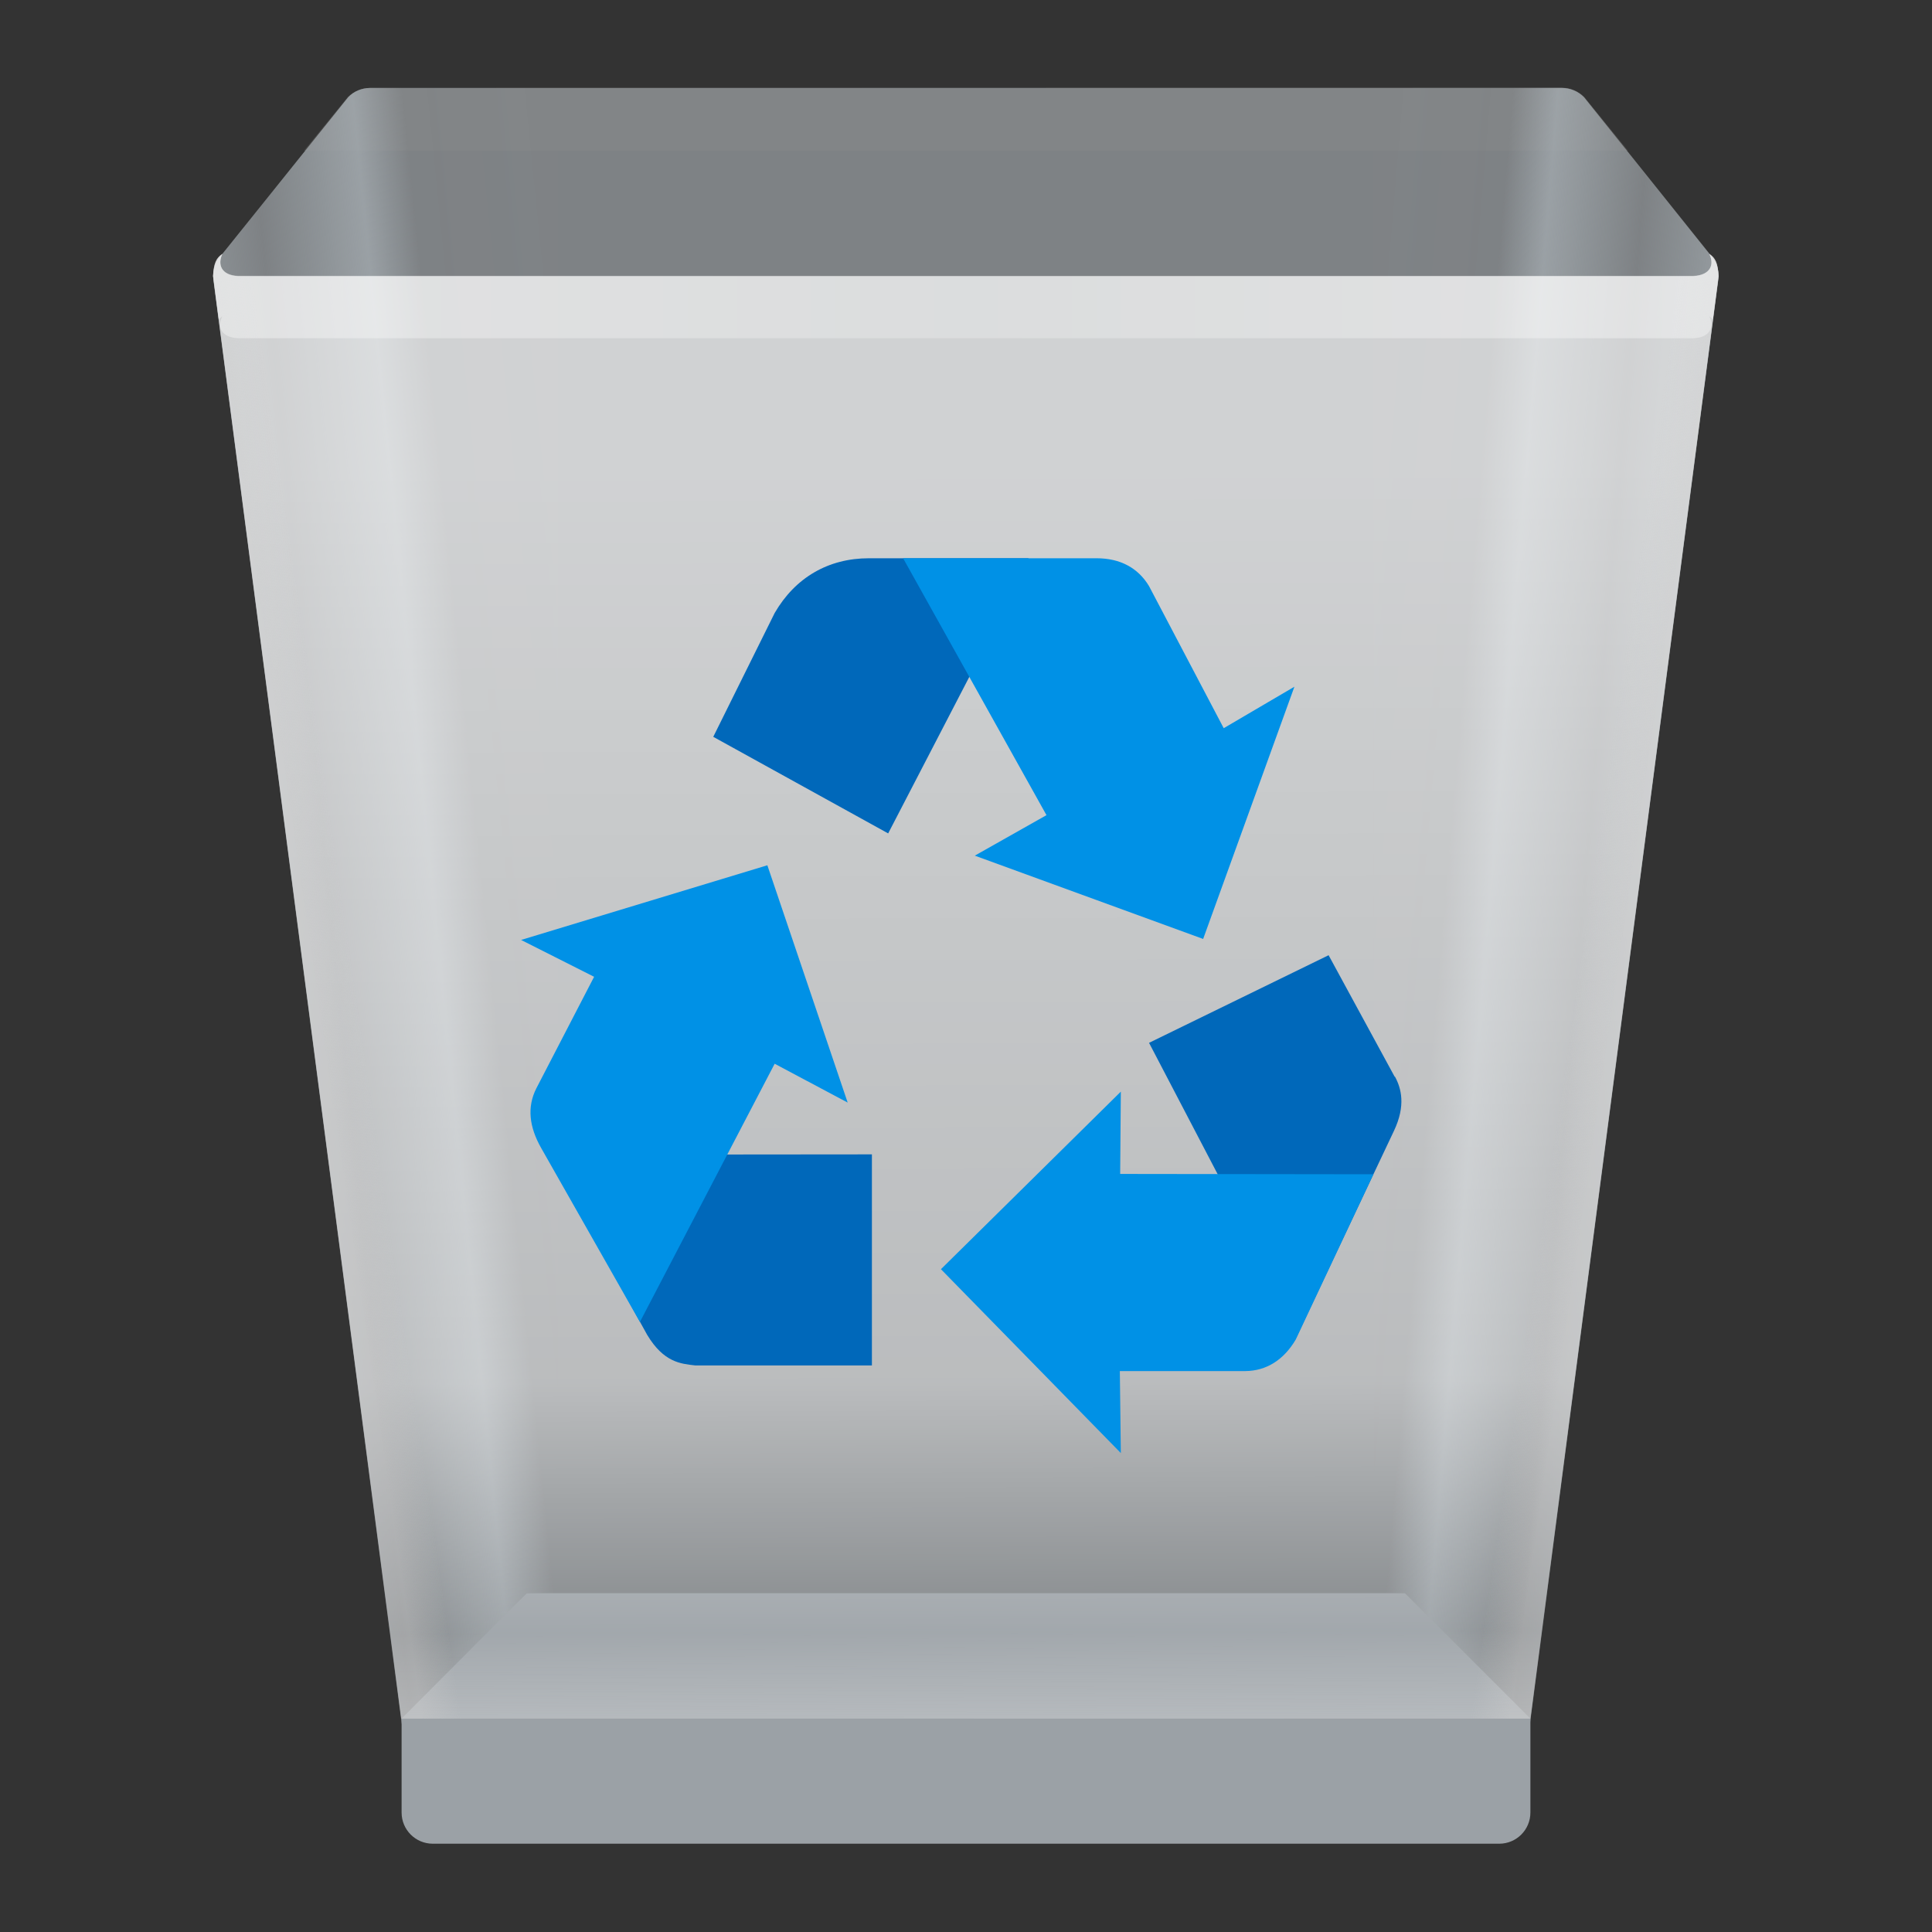 <?xml version="1.0" encoding="UTF-8" standalone="no"?>
<!-- Created with Inkscape (http://www.inkscape.org/) -->

<svg
   width="22"
   height="22"
   viewBox="0 0 5.821 5.821"
   version="1.1"
   id="svg5"
   inkscape:version="1.1.1 (3bf5ae0d25, 2021-09-20, custom)"
   sodipodi:docname="user-trash.svg"
   xmlns:inkscape="http://www.inkscape.org/namespaces/inkscape"
   xmlns:sodipodi="http://sodipodi.sourceforge.net/DTD/sodipodi-0.dtd"
   xmlns:xlink="http://www.w3.org/1999/xlink"
   xmlns="http://www.w3.org/2000/svg"
   xmlns:svg="http://www.w3.org/2000/svg">
  <rect x="0" y="0" width="5.821" height="5.821" fill="#333333" stroke="none"/>
  <sodipodi:namedview
     id="namedview7"
     pagecolor="#ffffff"
     bordercolor="#666666"
     borderopacity="1.0"
     inkscape:pageshadow="2"
     inkscape:pageopacity="0.0"
     inkscape:pagecheckerboard="0"
     inkscape:document-units="px"
     showgrid="false"
     units="px"
     height="64px"
     inkscape:zoom="26.265933"
     inkscape:cx="7.3859931"
     inkscape:cy="8.8898422"
     inkscape:window-width="1920"
     inkscape:window-height="996"
     inkscape:window-x="0"
     inkscape:window-y="0"
     inkscape:window-maximized="1"
     inkscape:current-layer="svg5" />
  <defs
     id="defs2">
    <linearGradient
       inkscape:collect="always"
       xlink:href="#linearGradient60807"
       id="linearGradient43497"
       x1="5.027"
       y1="1.058"
       x2="1.479"
       y2="1.415"
       gradientUnits="userSpaceOnUse"
       gradientTransform="matrix(0.357,0,0,0.357,-0.114,-0.113)" />
    <linearGradient
       inkscape:collect="always"
       id="linearGradient60807">
      <stop
         style="stop-color:#b7bfc7;stop-opacity:0.025"
         offset="0"
         id="stop60801" />
      <stop
         style="stop-color:#b6bfc6;stop-opacity:0"
         offset="0.366"
         id="stop61639" />
      <stop
         style="stop-color:#b6bfc5;stop-opacity:1"
         offset="0.485"
         id="stop60809" />
      <stop
         style="stop-color:#b6bfc5;stop-opacity:0"
         offset="0.731"
         id="stop60803" />
      <stop
         style="stop-color:#b6bfc5;stop-opacity:1"
         offset="1"
         id="stop60805" />
    </linearGradient>
    <linearGradient
       inkscape:collect="always"
       xlink:href="#linearGradient60807"
       id="linearGradient59848"
       gradientUnits="userSpaceOnUse"
       x1="5.027"
       y1="1.058"
       x2="1.839"
       y2="1.327"
       gradientTransform="matrix(-0.357,0,0,0.357,5.934,-0.113)" />
    <linearGradient
       inkscape:collect="always"
       xlink:href="#linearGradient18900"
       id="linearGradient113015"
       gradientUnits="userSpaceOnUse"
       x1="9.339"
       y1="4.241"
       x2="9.371"
       y2="15.278"
       gradientTransform="matrix(0.357,0,0,0.357,-0.114,-0.113)" />
    <linearGradient
       inkscape:collect="always"
       id="linearGradient18900">
      <stop
         style="stop-color:#ffffff;stop-opacity:0.8"
         offset="0"
         id="stop18896" />
      <stop
         style="stop-color:#ffffff;stop-opacity:0.585"
         offset="0.7"
         id="stop94701" />
      <stop
         style="stop-color:#ffffff;stop-opacity:0.088"
         offset="0.892"
         id="stop23845" />
      <stop
         style="stop-color:#fcfcfc;stop-opacity:0.492"
         offset="1"
         id="stop18898" />
    </linearGradient>
    <linearGradient
       inkscape:collect="always"
       xlink:href="#linearGradient91628"
       id="linearGradient91630"
       x1="3.127"
       y1="9.552"
       x2="5.898"
       y2="9.15"
       gradientUnits="userSpaceOnUse"
       gradientTransform="matrix(0.357,0,0,0.357,-0.114,-0.113)" />
    <linearGradient
       inkscape:collect="always"
       id="linearGradient91628">
      <stop
         style="stop-color:#cccccc;stop-opacity:1"
         offset="0"
         id="stop91624" />
      <stop
         style="stop-color:#cccccc;stop-opacity:0"
         offset="0.115"
         id="stop92528" />
      <stop
         style="stop-color:#cccccc;stop-opacity:0"
         offset="1"
         id="stop91626" />
    </linearGradient>
    <linearGradient
       inkscape:collect="always"
       xlink:href="#linearGradient91628"
       id="linearGradient94280"
       gradientUnits="userSpaceOnUse"
       x1="3.127"
       y1="9.552"
       x2="5.898"
       y2="9.15"
       gradientTransform="matrix(-0.357,0,0,0.357,5.934,-0.113)" />
    <linearGradient
       inkscape:collect="always"
       id="linearGradient122406">
      <stop
         style="stop-color:#ffffff;stop-opacity:1;"
         offset="0"
         id="stop122402" />
      <stop
         style="stop-color:#ffffff;stop-opacity:0.6"
         offset="0.5"
         id="stop123180" />
      <stop
         style="stop-color:#ffffff;stop-opacity:1"
         offset="1"
         id="stop122404" />
    </linearGradient>
    <linearGradient
       inkscape:collect="always"
       xlink:href="#linearGradient122406"
       id="linearGradient1174"
       x1="6.1417325e-08"
       y1="5.324"
       x2="32"
       y2="5.324"
       gradientUnits="userSpaceOnUse"
       gradientTransform="matrix(0.189,0,0,0.189,-0.114,-0.113)" />
  </defs>
  <path
     style="color:#000000;fill:#c9d1d7;fill-opacity:0.502;stroke:none;stroke-width:0.357;stroke-linecap:round;stroke-linejoin:round;-inkscape-stroke:none"
     d="m 1.115,0.265 c -0.025,2.0593e-4 -0.049,0.01 -0.066,0.028 L 0.67,0.765 c -0.021,0.021 -0.031,0.05 -0.027,0.079 L 1.21,5.191 c 0.006,0.047 0.046,0.082 0.093,0.082 h 3.213 c 0.047,2.76e-4 0.088,-0.035 0.094,-0.082 L 5.177,0.844 C 5.181,0.815 5.171,0.786 5.151,0.765 L 4.773,0.293 c -0.018,-0.018 -0.042,-0.028 -0.067,-0.028 z"
     id="path8844"
     sodipodi:nodetypes="ccccccccccccc" />
  <path
     id="path8844-8"
     style="color:#000000;fill:#8e8e8e;fill-opacity:0.254;stroke:none;stroke-width:0.357;stroke-linecap:round;stroke-linejoin:round;-inkscape-stroke:none"
     d="M 1.115,0.265 C 1.09,0.265 1.066,0.275 1.048,0.292 L 0.916,0.454 H 4.905 L 4.773,0.292 c -0.018,-0.018 -0.042,-0.028 -0.067,-0.028 z"
     sodipodi:nodetypes="ccccccc" />
  <path
     style="color:#000000;opacity:0.5;fill:url(#linearGradient43497);fill-opacity:1;stroke:none;stroke-width:0.357;stroke-linecap:round;stroke-linejoin:round;-inkscape-stroke:none"
     d="m 1.115,0.265 c -0.025,2.0593e-4 -0.049,0.01 -0.066,0.028 L 0.67,0.765 C 0.65,0.785 0.639,0.815 0.643,0.844 L 1.21,5.191 1.587,4.8 h 0.094 V 0.265 Z"
     id="path8844-3"
     sodipodi:nodetypes="ccccccccc" />
  <path
     style="color:#000000;opacity:0.5;fill:url(#linearGradient59848);fill-opacity:1;stroke:none;stroke-width:0.357;stroke-linecap:round;stroke-linejoin:round;-inkscape-stroke:none"
     d="m 4.706,0.265 c 0.025,2.0593e-4 0.049,0.01 0.066,0.028 l 0.378,0.472 c 0.021,0.021 0.031,0.05 0.027,0.079 L 4.61,5.191 4.233,4.8 4.139,4.8 V 0.265 Z"
     id="path8844-3-9"
     sodipodi:nodetypes="ccccccccc" />
  <path
     id="rect849"
     style="fill:#9ba1a6;fill-opacity:1;stroke-width:0.094"
     d="m 4.611,5.178 v 0.283 c 0,0.052 -0.042,0.094 -0.094,0.094 h -3.213 c -0.052,0 -0.094,-0.042 -0.094,-0.094 V 5.178 L 1.587,4.8 H 4.233 Z"
     sodipodi:nodetypes="csssscccc" />
  <path
     id="rect2730-7"
     style="opacity:0.8;fill:url(#linearGradient113015);fill-opacity:1;stroke-width:0.099"
     d="m 0.67,0.765 c -0.018,0.012 -0.026,0.028 -0.028,0.067 L 1.209,5.178 H 4.611 L 5.178,0.832 c -0.002,-0.039 -0.01,-0.055 -0.028,-0.067 0.016,0.032 0.004,0.064 -0.048,0.067 H 0.718 c -0.052,-0.002 -0.063,-0.035 -0.048,-0.067 z"
     sodipodi:nodetypes="ccccccccc" />
  <path
     id="rect2730-0"
     style="opacity:0.4;fill:url(#linearGradient91630);fill-opacity:1;stroke-width:0.099"
     d="m 0.67,0.765 c -0.018,0.012 -0.026,0.028 -0.028,0.067 L 1.209,5.178 H 4.611 L 5.178,0.832 c -0.002,-0.039 -0.01,-0.055 -0.028,-0.067 0.016,0.032 0.004,0.064 -0.048,0.067 H 0.718 c -0.052,-0.002 -0.063,-0.035 -0.048,-0.067 z" />
  <path
     id="rect2730-0-1"
     style="opacity:0.4;fill:url(#linearGradient94280);fill-opacity:1;stroke-width:0.099"
     d="m 0.67,0.765 c -0.018,0.012 -0.026,0.028 -0.028,0.067 L 1.209,5.178 H 4.611 L 5.178,0.832 c -0.002,-0.039 -0.01,-0.055 -0.028,-0.067 0.016,0.032 0.004,0.064 -0.048,0.067 H 0.718 c -0.052,-0.002 -0.063,-0.035 -0.048,-0.067 z" />
  <path
     d="m 2.618,1.682 c -0.122,0 -0.222,0.058 -0.284,0.165 L 2.149,2.22 2.676,2.511 2.943,1.996 3.099,1.682 Z"
     style="fill:#0068ba;fill-opacity:1;stroke-width:0.033"
     id="path138735"
     sodipodi:nodetypes="scccccs" />
  <path
     d="M 2.721,1.682 3.153,2.456 2.937,2.578 3.625,2.829 3.9,2.069 3.687,2.194 3.462,1.766 C 3.429,1.711 3.375,1.682 3.304,1.682 Z"
     style="fill:#0091e6;fill-opacity:1;stroke-width:0.033"
     id="path142126"
     sodipodi:nodetypes="cccccccsc" />
  <path
     d="M 4.202,3.244 4.003,2.878 3.462,3.142 3.731,3.657 3.903,4.035 4.2,3.407 c 0.036,-0.076 0.022,-0.128 0.003,-0.163 z"
     style="fill:#0068ba;fill-opacity:1;stroke-width:0.033"
     id="path138735-0"
     sodipodi:nodetypes="ccccccc" />
  <path
     d="m 4.138,3.538 -0.763,-0.001 0.002,-0.248 -0.542,0.535 0.542,0.554 -0.003,-0.247 h 0.378 c 0.064,-5.714e-4 0.116,-0.034 0.152,-0.095 z"
     style="fill:#0091e6;fill-opacity:1;stroke-width:0.033"
     id="path142126-6"
     sodipodi:nodetypes="ccccccccc" />
  <path
     d="m 1.95,4.022 c 0.05,0.083 0.101,0.087 0.145,0.092 l 0.532,4.67e-5 v -0.636 l -0.676,6.072e-4 -0.299,0.004 z"
     style="fill:#0068ba;fill-opacity:1;stroke-width:0.033"
     id="path146733"
     sodipodi:nodetypes="ccccccc" />
  <path
     d="M 1.928,3.983 2.334,3.205 2.554,3.322 2.312,2.607 1.57,2.832 1.79,2.943 1.616,3.279 c -0.029,0.057 -0.021,0.117 0.014,0.179 z"
     style="fill:#0091e6;fill-opacity:1;stroke-width:0.033"
     id="path146730"
     sodipodi:nodetypes="cccccccsc" />
  <path
     id="rect2730-0-1-5"
     style="opacity:0.4;fill:url(#linearGradient1174);fill-opacity:1;stroke-width:0.099"
     d="m 0.67,0.765 c -0.018,0.012 -0.026,0.027 -0.028,0.066 l 0.017,0.131 c 0.003,-0.003 0.007,-0.006 0.011,-0.009 -0.016,0.032 -0.004,0.064 0.048,0.066 H 5.102 c 0.052,-0.002 0.063,-0.035 0.048,-0.066 0.004,0.003 0.008,0.006 0.011,0.009 l 0.017,-0.131 c -0.002,-0.039 -0.01,-0.055 -0.028,-0.066 0.016,0.032 0.004,0.064 -0.048,0.066 H 0.718 c -0.052,-0.002 -0.063,-0.035 -0.048,-0.066 z" />
</svg>
